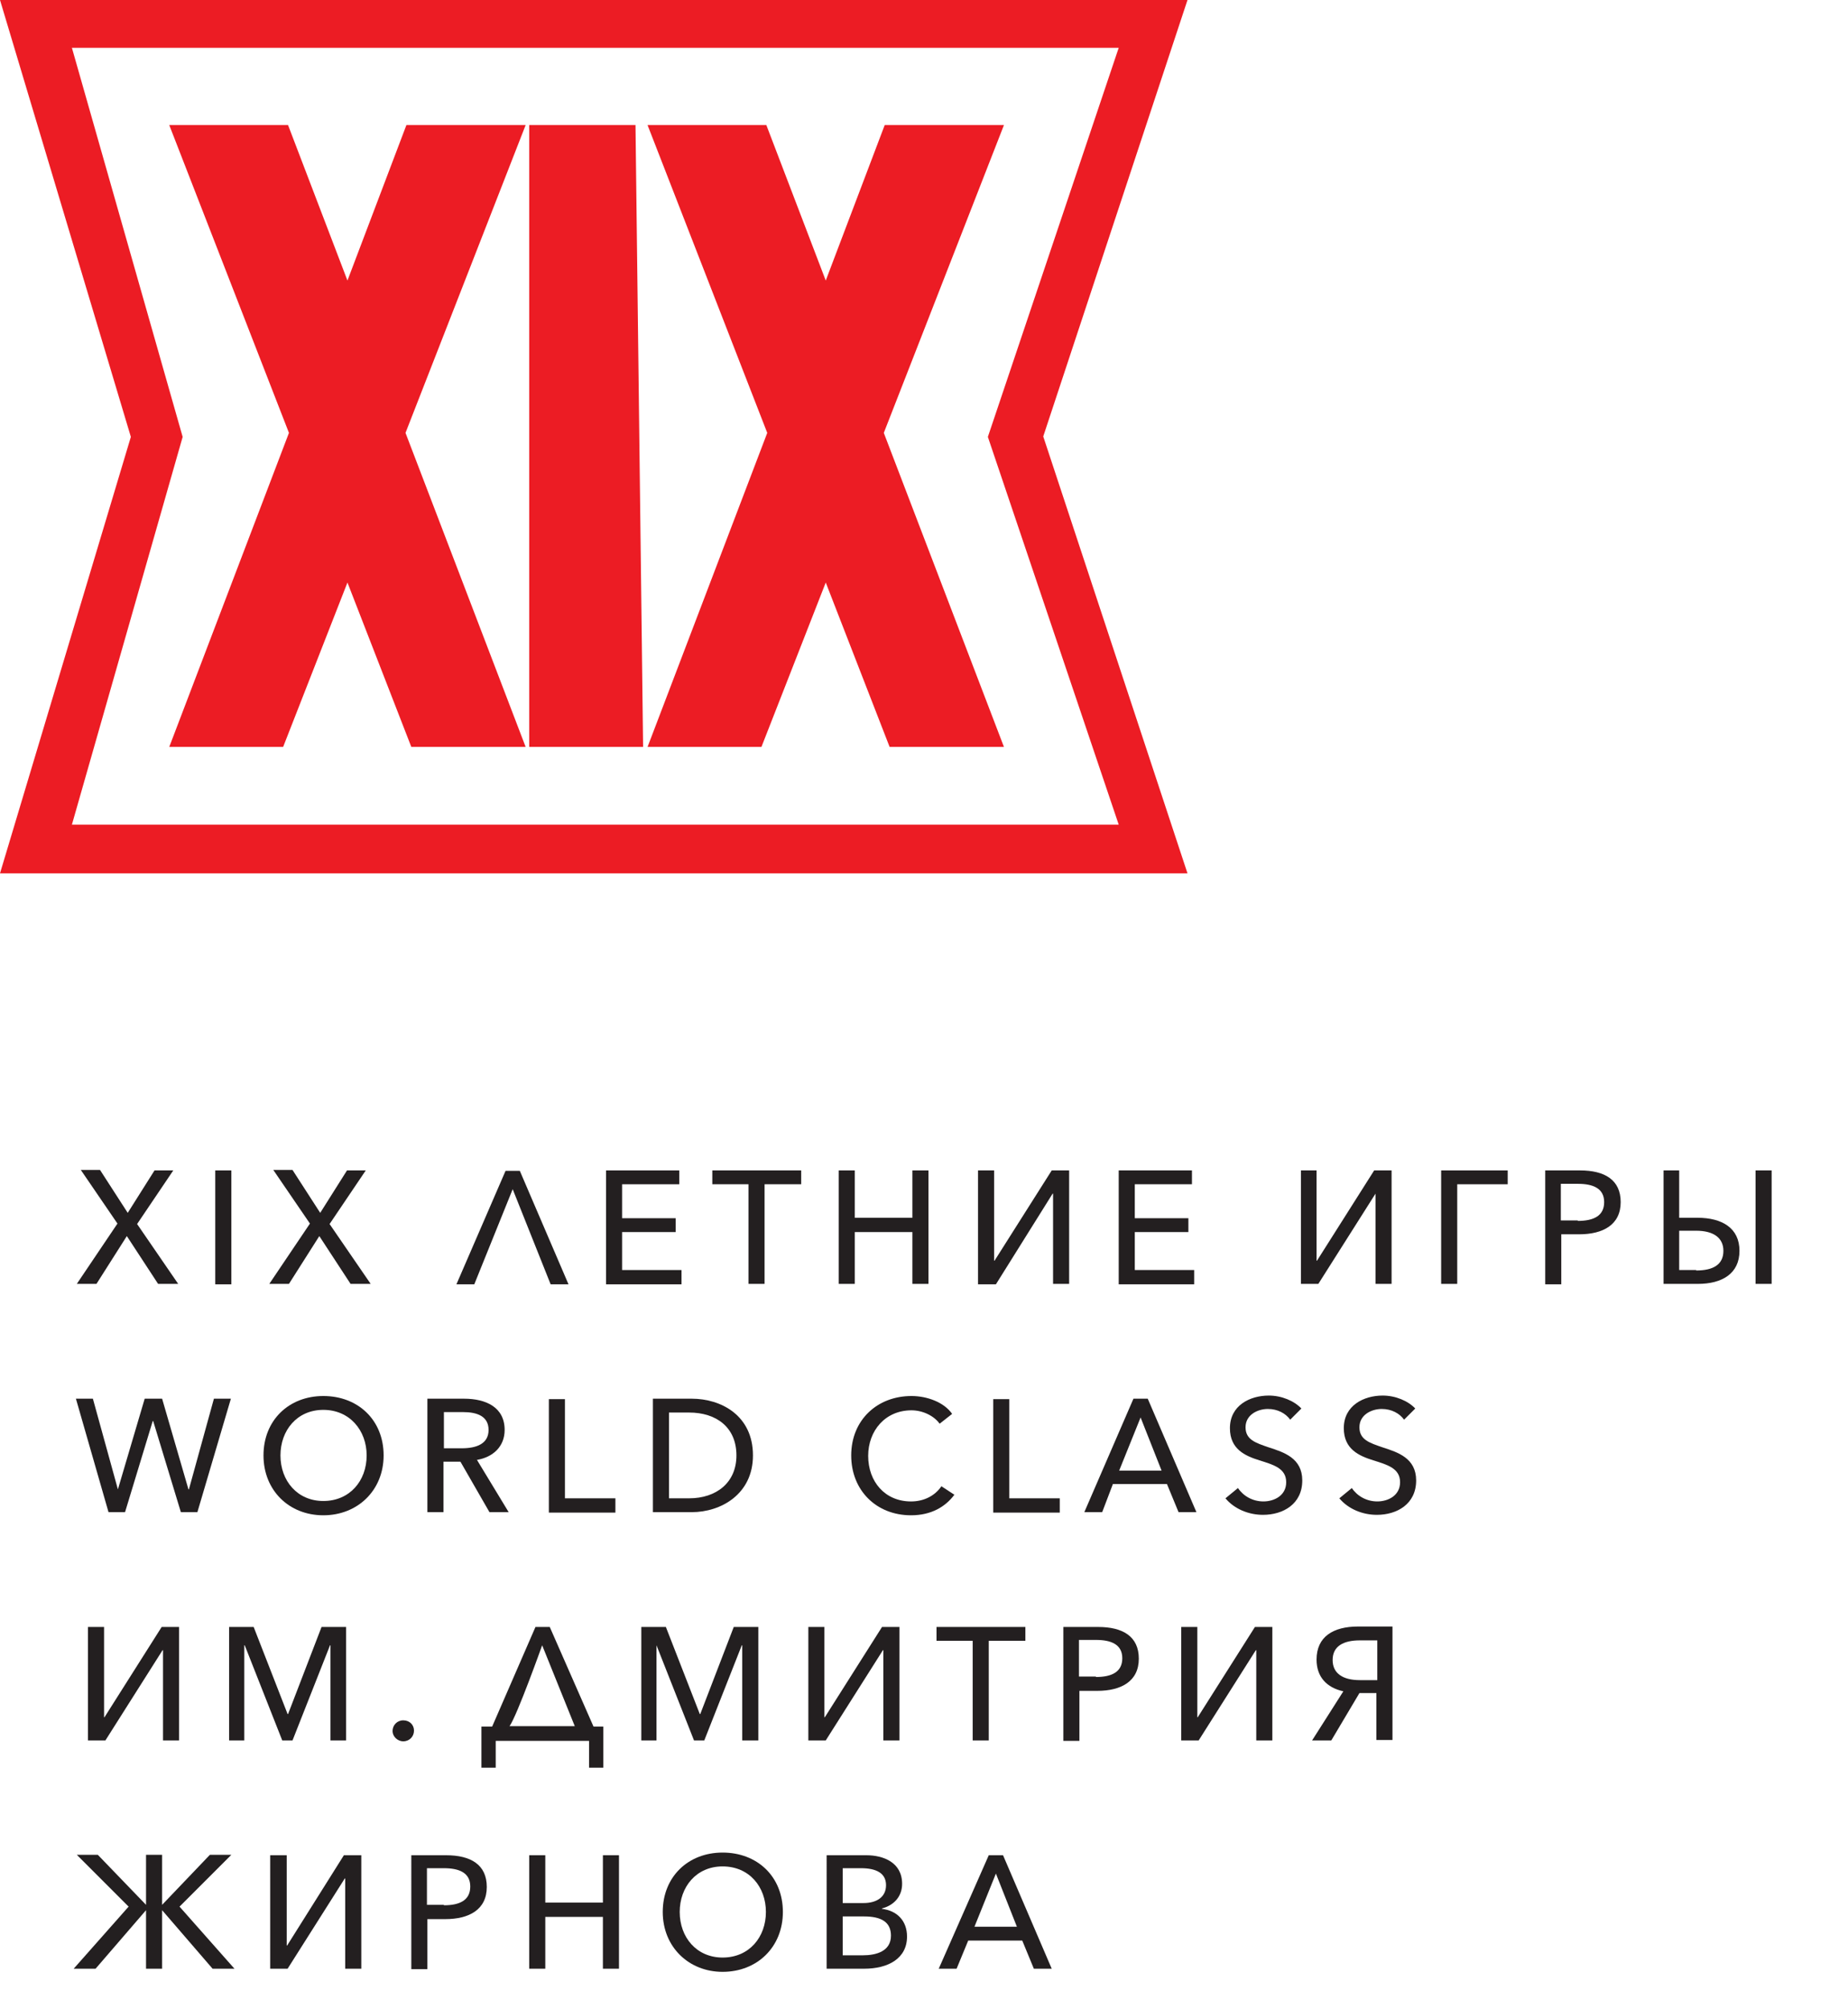 <?xml version="1.0" encoding="UTF-8"?> <!-- Generator: Adobe Illustrator 23.0.3, SVG Export Plug-In . SVG Version: 6.00 Build 0) --> <svg xmlns="http://www.w3.org/2000/svg" xmlns:xlink="http://www.w3.org/1999/xlink" id="Слой_1" x="0px" y="0px" viewBox="0 0 413.8 449.7" style="enable-background:new 0 0 413.8 449.7;" xml:space="preserve"> <style type="text/css"> .st0{enable-background:new ;} .st1{fill:#231F20;} .st2{fill:#EC1C24;} </style> <title>logo-summer-19</title> <g> <g id="Слой_1-2"> <g class="st0"> <path class="st1" d="M28.6,271.5l6-9.5h4.2l-8.1,12l9.2,13.4h-4.5l-7-10.7l-6.8,10.7h-4.4l9.1-13.5l-8.2-12h4.3L28.6,271.5z"></path> </g> <g class="st0"> <path class="st1" d="M51.8,287.5h-3.6V262h3.6V287.5z"></path> </g> <g class="st0"> <path class="st1" d="M71.7,271.5l6-9.5h4.2l-8.1,12l9.2,13.4h-4.5l-7-10.7l-6.8,10.7h-4.4l9.1-13.5l-8.2-12h4.3L71.7,271.5z"></path> </g> <g class="st0"> </g> <g class="st0"> <path class="st1" d="M114.8,266.2l-8.6,21.3h-4l11-25.4h3.2l10.9,25.4h-4L114.8,266.2z"></path> </g> <g class="st0"> <path class="st1" d="M135.8,262h16.3v3.1h-12.8v7.6h12v3.1h-12v8.5h13.3v3.2h-16.9V262z"></path> </g> <g class="st0"> <path class="st1" d="M167.7,265.1h-8.2V262h19.9v3.1h-8.2v22.3h-3.6V265.1z"></path> <path class="st1" d="M187.8,262h3.6v10.6h12.9V262h3.6v25.4h-3.6v-11.6h-12.9v11.6h-3.6V262z"></path> </g> <g class="st0"> <path class="st1" d="M219,262h3.6v20.2h0.1l12.8-20.2h3.9v25.4h-3.6v-20.2h-0.1L223,287.5H219V262z"></path> </g> <g class="st0"> <path class="st1" d="M250.6,262h16.3v3.1h-12.8v7.6h12v3.1h-12v8.5h13.3v3.2h-16.9V262z"></path> </g> <g class="st0"> <path class="st1" d="M291.2,262h3.6v20.2h0.1l12.8-20.2h3.9v25.4H308v-20.2H308l-12.8,20.2h-3.9V262z"></path> </g> <g class="st0"> <path class="st1" d="M322.8,262h14.8v3.1h-11.3v22.3h-3.6V262z"></path> <path class="st1" d="M346,262h7.8c5.5,0,9.1,2.1,9.1,7.1c0,5.1-4,7.2-9.3,7.2h-4v11.2H346V262z M353.3,273.3 c3.5,0,5.9-1.1,5.9-4.2c0-3.1-2.5-4.1-5.9-4.1h-3.8v8.2H353.3z"></path> <path class="st1" d="M372.4,262h3.6v10.6h4.1c5.5,0,9.4,2.3,9.4,7.4c0,5.1-3.9,7.4-9.3,7.4h-7.7V262z M379.8,284.4 c3.8,0,6.1-1.3,6.1-4.4c0-2.9-2.2-4.5-6.1-4.5H376v8.8H379.8z M393.1,262h3.6v25.4h-3.6V262z"></path> </g> <g class="st0"> <path class="st1" d="M26.4,333.4L26.4,333.4l6-20.3h3.9l5.9,20.3h0.1l5.6-20.3h3.8l-7.5,25.4h-3.7l-6.2-20.4h-0.1l-6.2,20.4h-3.7 L17,313.1h3.8L26.4,333.4z"></path> </g> <g class="st0"> <path class="st1" d="M72.4,339.2c-7.7,0-13.4-5.6-13.4-13.4c0-7.9,5.7-13.3,13.4-13.3c7.8,0,13.5,5.4,13.5,13.3 C85.9,333.6,80.1,339.2,72.4,339.2z M72.4,315.6c-5.9,0-9.6,4.6-9.6,10.2c0,5.7,3.8,10.2,9.6,10.2c5.9,0,9.7-4.5,9.7-10.2 C82.1,320.2,78.3,315.6,72.4,315.6z"></path> </g> <g class="st0"> <path class="st1" d="M99.3,338.5h-3.6v-25.4h8.2c4.9,0,9.1,1.9,9.1,7c0,3.7-2.6,6.1-6.2,6.7l7.1,11.7h-4.3l-6.5-11.3h-3.8V338.5z M99.3,324.2h4.1c3.3,0,6-1,6-4.1s-2.6-4-5.7-4h-4.3V324.2z"></path> <path class="st1" d="M126.4,335.4h11.4v3.2h-14.9v-25.4h3.6V335.4z"></path> <path class="st1" d="M146.2,313.1h8.7c6.5,0,13.7,3.7,13.7,12.7c0,8.7-7.2,12.7-13.7,12.7h-8.7V313.1z M149.8,335.4h4.5 c6.1,0,10.6-3.5,10.6-9.6c0-6.3-4.5-9.6-10.6-9.6h-4.5V335.4z"></path> </g> <g class="st0"> </g> <g class="st0"> <path class="st1" d="M213.7,334.6c-2,2.7-5.2,4.6-9.7,4.6c-7.8,0-13.4-5.6-13.4-13.4c0-7.9,5.8-13.3,13.5-13.3 c3.5,0,7.3,1.4,9.1,4l-2.8,2.2c-1.2-1.7-3.7-3-6.3-3c-5.9,0-9.7,4.6-9.7,10.2c0,5.7,3.7,10.2,9.6,10.2c2.8,0,5.3-1.2,6.8-3.4 L213.7,334.6z"></path> <path class="st1" d="M225.9,335.4h11.4v3.2h-14.9v-25.4h3.6V335.4z"></path> </g> <g class="st0"> <path class="st1" d="M246.8,338.5h-4l11-25.4h3.2l10.9,25.4h-4l-2.6-6.3h-12.1L246.8,338.5z M250.6,329.2h9.5l-4.7-11.9 L250.6,329.2z"></path> </g> <g class="st0"> <path class="st1" d="M288.9,317.8c-1-1.4-2.8-2.4-5-2.4c-2.3,0-5,1.3-5,4.1c0,2.8,2.3,3.5,5.2,4.5c3.4,1.1,7.5,2.4,7.5,7.4 c0,5.3-4.3,7.7-8.8,7.7c-3.2,0-6.4-1.3-8.4-3.7l2.8-2.3c1.2,1.8,3.3,3,5.7,3c2.4,0,5.1-1.3,5.1-4.3c0-3.1-2.8-3.9-6-4.9 c-3.2-1-6.6-2.5-6.6-7.2c0-5.1,4.5-7.3,8.7-7.3c2.9,0,5.7,1.2,7.3,2.9L288.9,317.8z"></path> </g> <g class="st0"> <path class="st1" d="M314.4,317.8c-1-1.4-2.8-2.4-5-2.4c-2.3,0-5,1.3-5,4.1c0,2.8,2.3,3.5,5.2,4.5c3.4,1.1,7.5,2.4,7.5,7.4 c0,5.3-4.3,7.7-8.8,7.7c-3.2,0-6.4-1.3-8.4-3.7l2.8-2.3c1.2,1.8,3.3,3,5.7,3c2.4,0,5.1-1.3,5.1-4.3c0-3.1-2.8-3.9-6-4.9 c-3.2-1-6.6-2.5-6.6-7.2c0-5.1,4.5-7.3,8.7-7.3c2.9,0,5.7,1.2,7.3,2.9L314.4,317.8z"></path> </g> <g class="st0"> <path class="st1" d="M19.7,364.2h3.6v20.2h0.1l12.8-20.2h3.9v25.4h-3.6v-20.2h-0.1l-12.8,20.2h-3.9V364.2z"></path> </g> <g class="st0"> <path class="st1" d="M51.3,364.2h5.5l7.6,19.5h0.1l7.5-19.5h5.5v25.4H74v-21.3h-0.1l-8.4,21.3h-2.3l-8.4-21.3h-0.1v21.3h-3.4 V364.2z"></path> </g> <g class="st0"> <path class="st1" d="M90.3,389.8c-1.3,0-2.4-1.1-2.4-2.3c0-1.3,1-2.4,2.4-2.4c1.4,0,2.4,1,2.4,2.3 C92.7,388.7,91.7,389.8,90.3,389.8z"></path> </g> <g class="st0"> <path class="st1" d="M119.9,364.2h3.2l9.8,22.3h2.2v9.2h-3.2v-6H111v6h-3.2v-9.2h2.4L119.9,364.2z M121.4,368.3 c0,0-5.6,15.7-7.3,18.1h14.6L121.4,368.3z"></path> </g> <g class="st0"> <path class="st1" d="M143.6,364.2h5.5l7.6,19.5h0.1l7.5-19.5h5.5v25.4h-3.6v-21.3h-0.1l-8.4,21.3h-2.3l-8.4-21.3H147v21.3h-3.4 V364.2z"></path> </g> <g class="st0"> <path class="st1" d="M181,364.2h3.6v20.2h0.1l12.8-20.2h3.9v25.4h-3.6v-20.2h-0.1l-12.8,20.2H181V364.2z"></path> <path class="st1" d="M217.9,367.3h-8.2v-3.1h19.9v3.1h-8.2v22.3h-3.6V367.3z"></path> <path class="st1" d="M238.1,364.2h7.8c5.5,0,9.1,2.1,9.1,7.1c0,5.1-4,7.2-9.3,7.2h-4v11.2h-3.6V364.2z M245.4,375.4 c3.5,0,5.9-1.1,5.9-4.2c0-3.1-2.5-4.1-5.9-4.1h-3.8v8.2H245.4z"></path> </g> <g class="st0"> <path class="st1" d="M264.5,364.2h3.6v20.2h0.1l12.8-20.2h3.9v25.4h-3.6v-20.2h-0.1l-12.8,20.2h-3.9V364.2z"></path> </g> <g class="st0"> <path class="st1" d="M300.8,378.6c-3.7-0.8-6-3.2-6-7.1c0-5.1,3.7-7.4,9.3-7.4h7.7v25.4h-3.6V379h-3.8l-6.3,10.6h-4.3 L300.8,378.6z M308.4,376.1v-8.9h-3.9c-3.7,0-6.1,1.3-6.1,4.4c0,3,2.3,4.5,6.1,4.5H308.4z"></path> </g> <g class="st0"> <path class="st1" d="M28.8,426.8l-11.6-11.6h4.7l10.8,11.2h0v-11.2h3.6v11.2h0l10.7-11.2h4.8l-11.6,11.6l12.3,13.9h-4.9 l-11.3-13.1h0v13.1h-3.6v-13.1h0l-11.3,13.1h-4.9L28.8,426.8z"></path> </g> <g class="st0"> <path class="st1" d="M60.6,415.3h3.6v20.2h0.1L77,415.3h3.9v25.4h-3.6v-20.2h-0.1l-12.8,20.2h-3.9V415.3z"></path> </g> <g class="st0"> <path class="st1" d="M92.1,415.3h7.8c5.5,0,9.1,2.1,9.1,7.1c0,5.1-4,7.2-9.3,7.2h-4v11.2h-3.6V415.3z M99.4,426.5 c3.5,0,5.9-1.1,5.9-4.2c0-3.1-2.5-4.1-5.9-4.1h-3.8v8.2H99.4z"></path> <path class="st1" d="M118.5,415.3h3.6v10.6H135v-10.6h3.6v25.4H135v-11.6h-12.9v11.6h-3.6V415.3z"></path> </g> <g class="st0"> <path class="st1" d="M148.4,428c0-7.9,5.7-13.3,13.4-13.3c7.8,0,13.5,5.4,13.5,13.3c0,7.8-5.7,13.4-13.5,13.4 C154.2,441.4,148.4,435.8,148.4,428z M171.5,428c0-5.6-3.7-10.2-9.7-10.2c-5.9,0-9.6,4.6-9.6,10.2c0,5.7,3.8,10.2,9.6,10.2 C167.8,438.2,171.5,433.6,171.5,428z"></path> </g> <g class="st0"> <path class="st1" d="M185.2,415.3h8.8c3.8,0,8,1.6,8,6.4c0,2.8-1.8,4.8-4.5,5.5v0.1c3.3,0.4,5.6,2.6,5.6,6.2 c0,4.9-4.2,7.2-9.6,7.2h-8.4V415.3z M193.4,426c2.7,0,5-1.2,5-4c0-2.7-2.2-3.8-5.6-3.8h-4.1v7.8H193.4z M193.2,437.7 c3,0,6.3-0.9,6.3-4.4c0-3-2.1-4.3-6-4.3h-4.8v8.7H193.2z"></path> </g> <g class="st0"> <path class="st1" d="M221.4,415.3h3.2l10.9,25.4h-4l-2.6-6.3h-12.1l-2.6,6.3h-4L221.4,415.3z M227.7,431.3l-4.7-11.9l-4.8,11.9 H227.7z"></path> </g> <path class="st2" d="M265.9,0H0l29.3,97.8L0,195.5h265.9l-32.3-97.8L265.9,0z M250.5,184.6H16.1l24.8-86.8L16.1,10.7h234.4 l-29.3,87.1L250.5,184.6z"></path> <polygon class="st2" points="91,28 77.8,62.8 64.5,28 37.9,28 64.7,96.9 37.9,167.2 63.4,167.2 77.8,130.4 92.1,167.2 117.7,167.2 90.8,96.9 117.7,28 "></polygon> <polygon class="st2" points="224.8,28 198.1,28 184.9,62.8 171.6,28 145,28 171.8,96.9 145,167.2 170.5,167.2 184.9,130.4 199.2,167.2 224.8,167.2 197.9,96.9 "></polygon> <polygon class="st2" points="118.5,28 118.5,167.2 144,167.2 142.3,28 "></polygon> </g> </g> </svg> 
